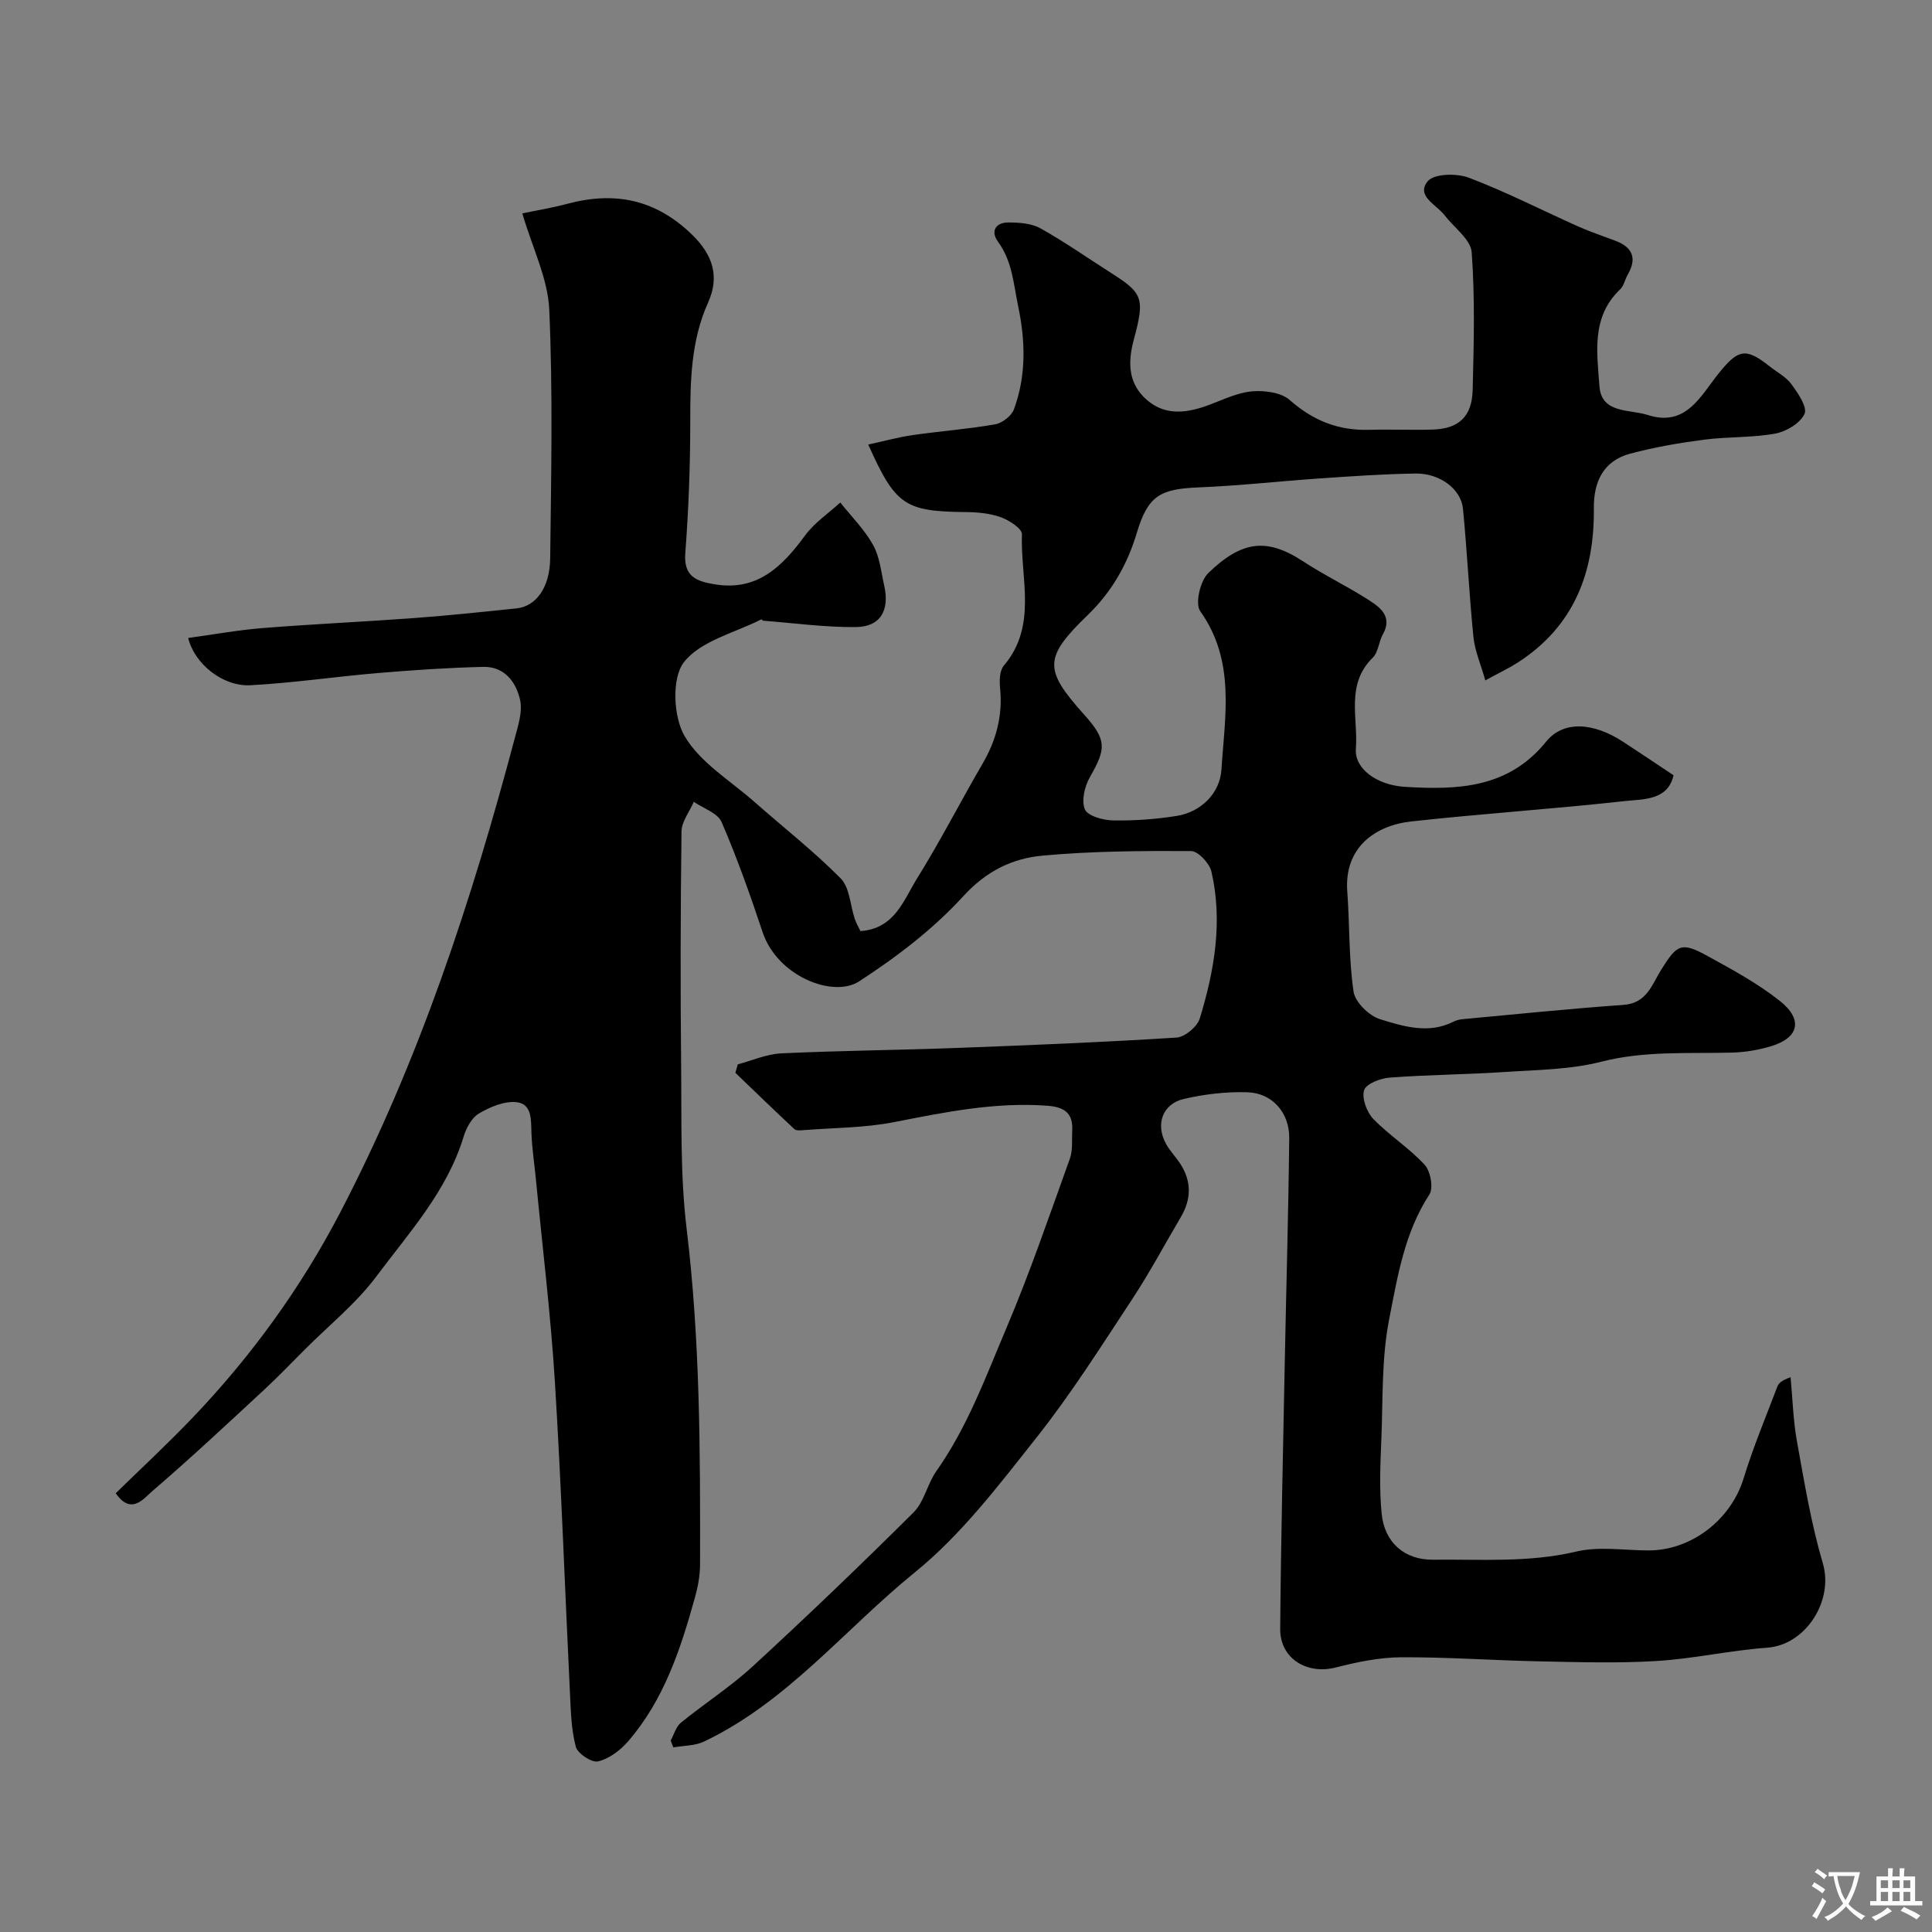 <svg enable-background="new 0 0 400 400" viewBox="0 0 400 400" xmlns="http://www.w3.org/2000/svg"><rect x="0" y="0" width="400" height="400" fill="#808080" stroke="none"/><path d="m138.86 360.36c.69-1.25 1.09-2.86 2.11-3.69 4.91-4 10.31-7.46 14.95-11.74 11.28-10.38 22.35-20.99 33.22-31.8 2.21-2.2 2.85-5.9 4.72-8.55 6.43-9.1 10.22-19.51 14.5-29.6 4.87-11.48 8.91-23.33 13.14-35.08.65-1.79.39-3.92.49-5.9.18-3.62-1.71-4.81-5.17-5.07-10.82-.8-21.23 1.34-31.74 3.4-6.09 1.19-12.43 1.16-18.66 1.65-.65.05-1.56.15-1.95-.21-4.12-3.84-8.16-7.76-12.22-11.66.17-.58.33-1.17.5-1.75 2.99-.79 5.95-2.12 8.97-2.27 12.09-.57 24.2-.67 36.29-1.12 15.2-.57 30.4-1.19 45.58-2.15 1.73-.11 4.29-2.25 4.81-3.95 3.03-9.92 4.8-20.09 2.41-30.42-.4-1.72-2.75-4.24-4.22-4.25-10.26-.05-20.56.01-30.76.95-6.26.58-11.63 3.19-16.39 8.4-6.21 6.8-13.8 12.59-21.57 17.63-5.38 3.49-16.94-1.05-19.98-10.19-2.56-7.69-5.28-15.36-8.49-22.79-.81-1.88-3.77-2.82-5.75-4.19-.89 2.04-2.52 4.07-2.55 6.12-.21 16.16-.24 32.33-.08 48.49.12 11.27-.21 22.64 1.14 33.78 2.8 23.1 2.82 46.24 2.78 69.42 0 2.25-.41 4.57-1.01 6.74-2.98 10.76-6.43 21.36-13.91 29.99-1.6 1.85-3.91 3.58-6.2 4.13-1.29.31-4.22-1.62-4.6-3.02-.96-3.6-1.04-7.46-1.22-11.24-1.05-21.47-1.79-42.95-3.12-64.4-.87-13.93-2.57-27.8-3.91-41.69-.31-3.27-.83-6.53-.94-9.8-.09-2.73.12-6.02-3.14-6.34-2.51-.25-5.44 1-7.74 2.35-1.5.89-2.63 3.02-3.17 4.81-3.42 11.25-11.24 19.79-18.02 28.87-4.18 5.61-9.82 10.14-14.81 15.14-2.83 2.83-5.59 5.72-8.53 8.44-7.64 7.07-15.24 14.19-23.14 20.97-1.74 1.49-4.3 5.01-7.52.39 5.27-5.15 10.74-10.22 15.88-15.6 12.17-12.73 22.44-26.89 30.59-42.52 16.28-31.24 27.2-64.47 36.2-98.4.66-2.5 1.57-5.3 1.06-7.67-.81-3.74-3.24-7-7.63-6.9-7.25.17-14.5.66-21.73 1.27-8.83.74-17.62 2.06-26.46 2.53-5.73.31-11.59-4.4-12.91-9.78 5.17-.71 10.25-1.64 15.38-2.05 10.51-.84 21.05-1.31 31.56-2.09 7.04-.52 14.07-1.26 21.1-2 3.95-.42 6.84-4.28 6.91-10.34.2-17.16.57-34.35-.19-51.48-.28-6.44-3.47-12.75-5.58-19.95 2.94-.62 6.18-1.14 9.34-1.99 9.8-2.62 18.27-.92 25.8 6.39 4.4 4.27 5.7 8.76 3.33 14.04-3.57 7.94-3.7 16.2-3.7 24.65 0 9.1-.34 18.22-1.03 27.29-.37 4.91 2.45 5.8 6.06 6.41 8.89 1.49 14.03-3.7 18.76-10.13 1.93-2.63 4.82-4.55 7.27-6.8 2.31 2.9 5.01 5.59 6.79 8.78 1.37 2.46 1.66 5.56 2.3 8.4 1.17 5.18-.79 8.56-5.88 8.61-6.38.06-12.77-.83-19.16-1.32-.14-.01-.32-.31-.39-.28-5.52 2.81-12.59 4.44-16.04 8.88-2.55 3.28-2.19 11.28.14 15.27 3.2 5.49 9.44 9.21 14.44 13.62 5.98 5.28 12.29 10.21 17.88 15.86 1.89 1.91 1.97 5.59 2.94 8.44.3.89.8 1.71 1.16 2.47 7.09-.48 8.93-6.42 11.73-10.92 4.81-7.72 8.95-15.84 13.53-23.7 2.85-4.88 4.21-9.98 3.65-15.64-.16-1.55-.12-3.64.76-4.68 7.04-8.31 3.42-18.07 3.76-27.22.04-1.16-2.63-2.9-4.36-3.52-2.25-.81-4.8-1.05-7.23-1.07-12.64-.13-14.58-1.36-20.23-13.98 3.18-.69 6.18-1.52 9.23-1.96 5.67-.82 11.41-1.24 17.06-2.23 1.47-.26 3.38-1.75 3.88-3.12 2.55-6.94 2.39-14.05.88-21.28-.97-4.63-1.21-9.34-4.18-13.4-1.6-2.19-.5-3.99 2.14-3.99 2.23 0 4.77.17 6.64 1.21 4.97 2.77 9.65 6.07 14.46 9.13 6.66 4.25 7.24 5.18 4.89 13.85-1.33 4.91-1.16 9.23 2.72 12.58 3.93 3.39 8.5 2.65 13.02.94 2.88-1.09 5.8-2.51 8.79-2.75 2.57-.21 5.98.24 7.76 1.82 4.83 4.27 10.1 6.34 16.45 6.15 4.35-.13 8.71.08 13.07-.05 5.44-.16 8.19-2.65 8.33-8.22.24-9.49.49-19.03-.2-28.48-.2-2.68-3.65-5.11-5.6-7.66-1.69-2.21-6.01-4.01-3.5-7.06 1.3-1.58 5.99-1.68 8.5-.73 7.73 2.93 15.12 6.73 22.68 10.11 2.52 1.12 5.15 1.99 7.73 2.97 3.55 1.36 4.43 3.67 2.49 7-.57.99-.79 2.3-1.57 3.04-6.02 5.72-4.78 13.14-4.28 20.05.41 5.72 6.21 4.74 10 5.96 7.89 2.53 10.89-3.87 14.6-8.51 4.1-5.12 5.65-5.52 10.6-1.58 1.54 1.22 3.42 2.18 4.54 3.71 1.35 1.84 3.35 4.75 2.72 6.14-.87 1.93-3.77 3.67-6.06 4.09-4.83.88-9.86.62-14.74 1.26-5.14.67-10.28 1.56-15.28 2.89-5.59 1.48-7.6 5.86-7.54 11.31.14 13.31-4.12 24.44-15.73 31.93-1.74 1.12-3.62 2.01-6.74 3.71-.97-3.43-2.18-6.15-2.46-8.97-.89-8.84-1.3-17.74-2.17-26.58-.4-4.07-4.8-7.35-9.79-7.28-6.6.09-13.21.56-19.8 1.01-8.37.57-16.73 1.52-25.11 1.86-7.94.32-10.5 1.66-12.82 9.39-1.98 6.62-5.2 12.23-10.18 17.05-9.12 8.83-9.09 11.27-.75 20.58 4.66 5.2 4.65 6.99 1.24 12.91-1.1 1.91-1.83 4.91-1.07 6.72.58 1.38 3.76 2.26 5.81 2.3 4.41.08 8.88-.24 13.24-.94 5.03-.81 8.91-4.72 9.22-9.54.72-11.18 2.95-22.53-4.39-32.85-1.1-1.54 0-6.26 1.66-7.87 6.83-6.6 11.99-7.46 19.63-2.45 4.46 2.93 9.33 5.24 13.81 8.15 2.32 1.5 4.7 3.43 2.73 6.94-.87 1.54-.94 3.73-2.11 4.87-5.65 5.52-3 12.52-3.49 18.86-.32 4.1 4.31 7.53 10.18 7.88 10.87.65 21.36.34 29.22-9.37 3.6-4.45 9.84-3.93 15.9.02 3.38 2.2 6.72 4.46 10.47 6.95-1.18 5.25-6.25 4.92-10.15 5.35-14.69 1.63-29.45 2.59-44.14 4.21-7.49.82-13.94 5.39-13.26 14.51.51 6.91.29 13.9 1.3 20.72.33 2.2 3.22 5.02 5.5 5.72 4.85 1.5 10.04 3.11 15.18.51.57-.29 1.24-.46 1.88-.52 11.11-1.03 22.21-2.17 33.34-2.96 4.84-.34 5.91-4.27 7.8-7.29 3.3-5.27 4.14-5.83 9.66-2.79 5.13 2.82 10.36 5.65 14.92 9.28 4.83 3.84 3.92 7.59-1.76 9.33-2.62.8-5.44 1.28-8.18 1.35-9.05.24-18.05-.42-27.07 1.89-6.44 1.65-13.33 1.68-20.04 2.13-7.92.52-15.87.56-23.79 1.16-1.9.14-4.87 1.3-5.26 2.61-.5 1.69.55 4.53 1.91 5.94 3.29 3.41 7.43 6.02 10.63 9.5 1.22 1.32 1.85 4.81.97 6.16-5.15 7.9-6.59 17.01-8.32 25.82-1.58 8.05-1.28 16.48-1.61 24.74-.21 5.18-.46 10.41.06 15.55.6 5.92 4.71 9.55 10.65 9.49 9.89-.11 19.79.65 29.66-1.69 4.74-1.12 9.95-.23 14.95-.23 8.94-.01 17.06-6.42 19.66-14.87 1.98-6.47 4.61-12.74 7.01-19.07.27-.71.92-1.27 2.73-1.92.42 4.43.53 8.92 1.32 13.28 1.53 8.47 2.93 17.02 5.36 25.25 2.28 7.73-3.52 16.9-11.53 17.47-7.64.55-15.2 2.28-22.84 2.75-7.99.49-16.04.24-24.05.08-9.63-.19-19.26-.9-28.89-.85-4.52.03-9.11.98-13.51 2.11-5.99 1.54-11.58-1.84-11.53-8 .15-18.43.59-36.87.95-55.3.3-15.43.76-30.87.92-46.3.05-5.31-3.56-9.34-8.66-9.49-4.37-.13-8.88.39-13.15 1.38-4.48 1.04-5.93 5.33-3.67 9.36.8 1.42 1.96 2.62 2.87 3.98 2.41 3.66 2.38 7.37.17 11.12-3.38 5.73-6.52 11.62-10.18 17.17-6.37 9.66-12.57 19.49-19.74 28.53-7.77 9.81-15.54 20.07-25.15 27.86-14.49 11.75-26.39 26.82-43.67 35.04-1.88.89-4.22.82-6.34 1.2-.18-.47-.36-.94-.54-1.42z" fill="#000001"/><g fill="#fafbfa"><path d="m377.9 391.2c-.2.3-.4.5-.6.8-.7-.6-1.4-1-2.2-1.5.2-.3.4-.5.5-.8.6.4 1.4.8 2.3 1.5zm-1.8 6.1c-.2-.2-.5-.4-.9-.6.4-.6.8-1.2 1.2-1.9s.7-1.3.9-1.9c.3.3.5.5.8.7-.7 1.3-1.4 2.6-2 3.7zm2.2-9c-.3.3-.5.5-.6.8-.6-.6-1.3-1.1-2-1.5.3-.3.5-.5.6-.7.6.5 1.3.9 2 1.4zm.3.2v-.9h2 4.5c-.3 1.3-.6 2.5-1 3.6s-.9 2.1-1.4 3c.4.5 1 1 1.6 1.4s1.2.8 1.9 1.1c-.3.2-.5.4-.8.8-.4-.3-1-.7-1.6-1.2s-1.2-1.1-1.6-1.6c-.5.6-1.1 1.1-1.7 1.6s-1.4.9-2.1 1.4c-.1-.3-.3-.5-.7-.8.6-.2 1.2-.5 1.9-1s1.4-1.1 2-1.8c-.5-.8-.9-1.6-1.2-2.5s-.6-2-.8-3.2c-.4.1-.7.1-1 .1zm2.5 2.7c.2 1 .7 1.7 1 2.2.3-.5.6-1.1 1-2s.6-1.9.9-3h-3.2-.4c.1.9.3 1.8.7 2.8z"/><path d="m396.5 388.5v1.5 3.6h1.5v.9c-.4 0-1 0-1.7 0h-7.9c-.5 0-.9 0-1.2 0v-.9h1.3v-3.5c0-.7 0-1.2 0-1.6h2.4c0-.8 0-1.4 0-1.7h1c0 .3-.1.8-.1 1.7h1.5c0-.8 0-1.4 0-1.7h1c0 .3-.1.9-.1 1.7zm-8.2 9.2c-.2-.3-.5-.5-.8-.8.8-.3 1.4-.6 1.9-.9s1-.7 1.4-1.1c.3.3.6.5.9.8-1.6 1-2.8 1.6-3.4 2zm2.6-6.8v-1.6h-1.5v1.6zm0 2.7v-1.9h-1.5v1.9zm2.4-2.7v-1.6h-1.5v1.6zm0 2.7v-1.9h-1.5v1.9zm.2 2 .7-.8c.4.2.9.5 1.6.8s1.3.7 1.8 1c-.3.3-.5.5-.8.8-.4-.3-1.5-1-3.3-1.8zm2-4.7v-1.6h-1.4v1.6zm0 2.7v-1.9h-1.4v1.9z"/></g></svg>